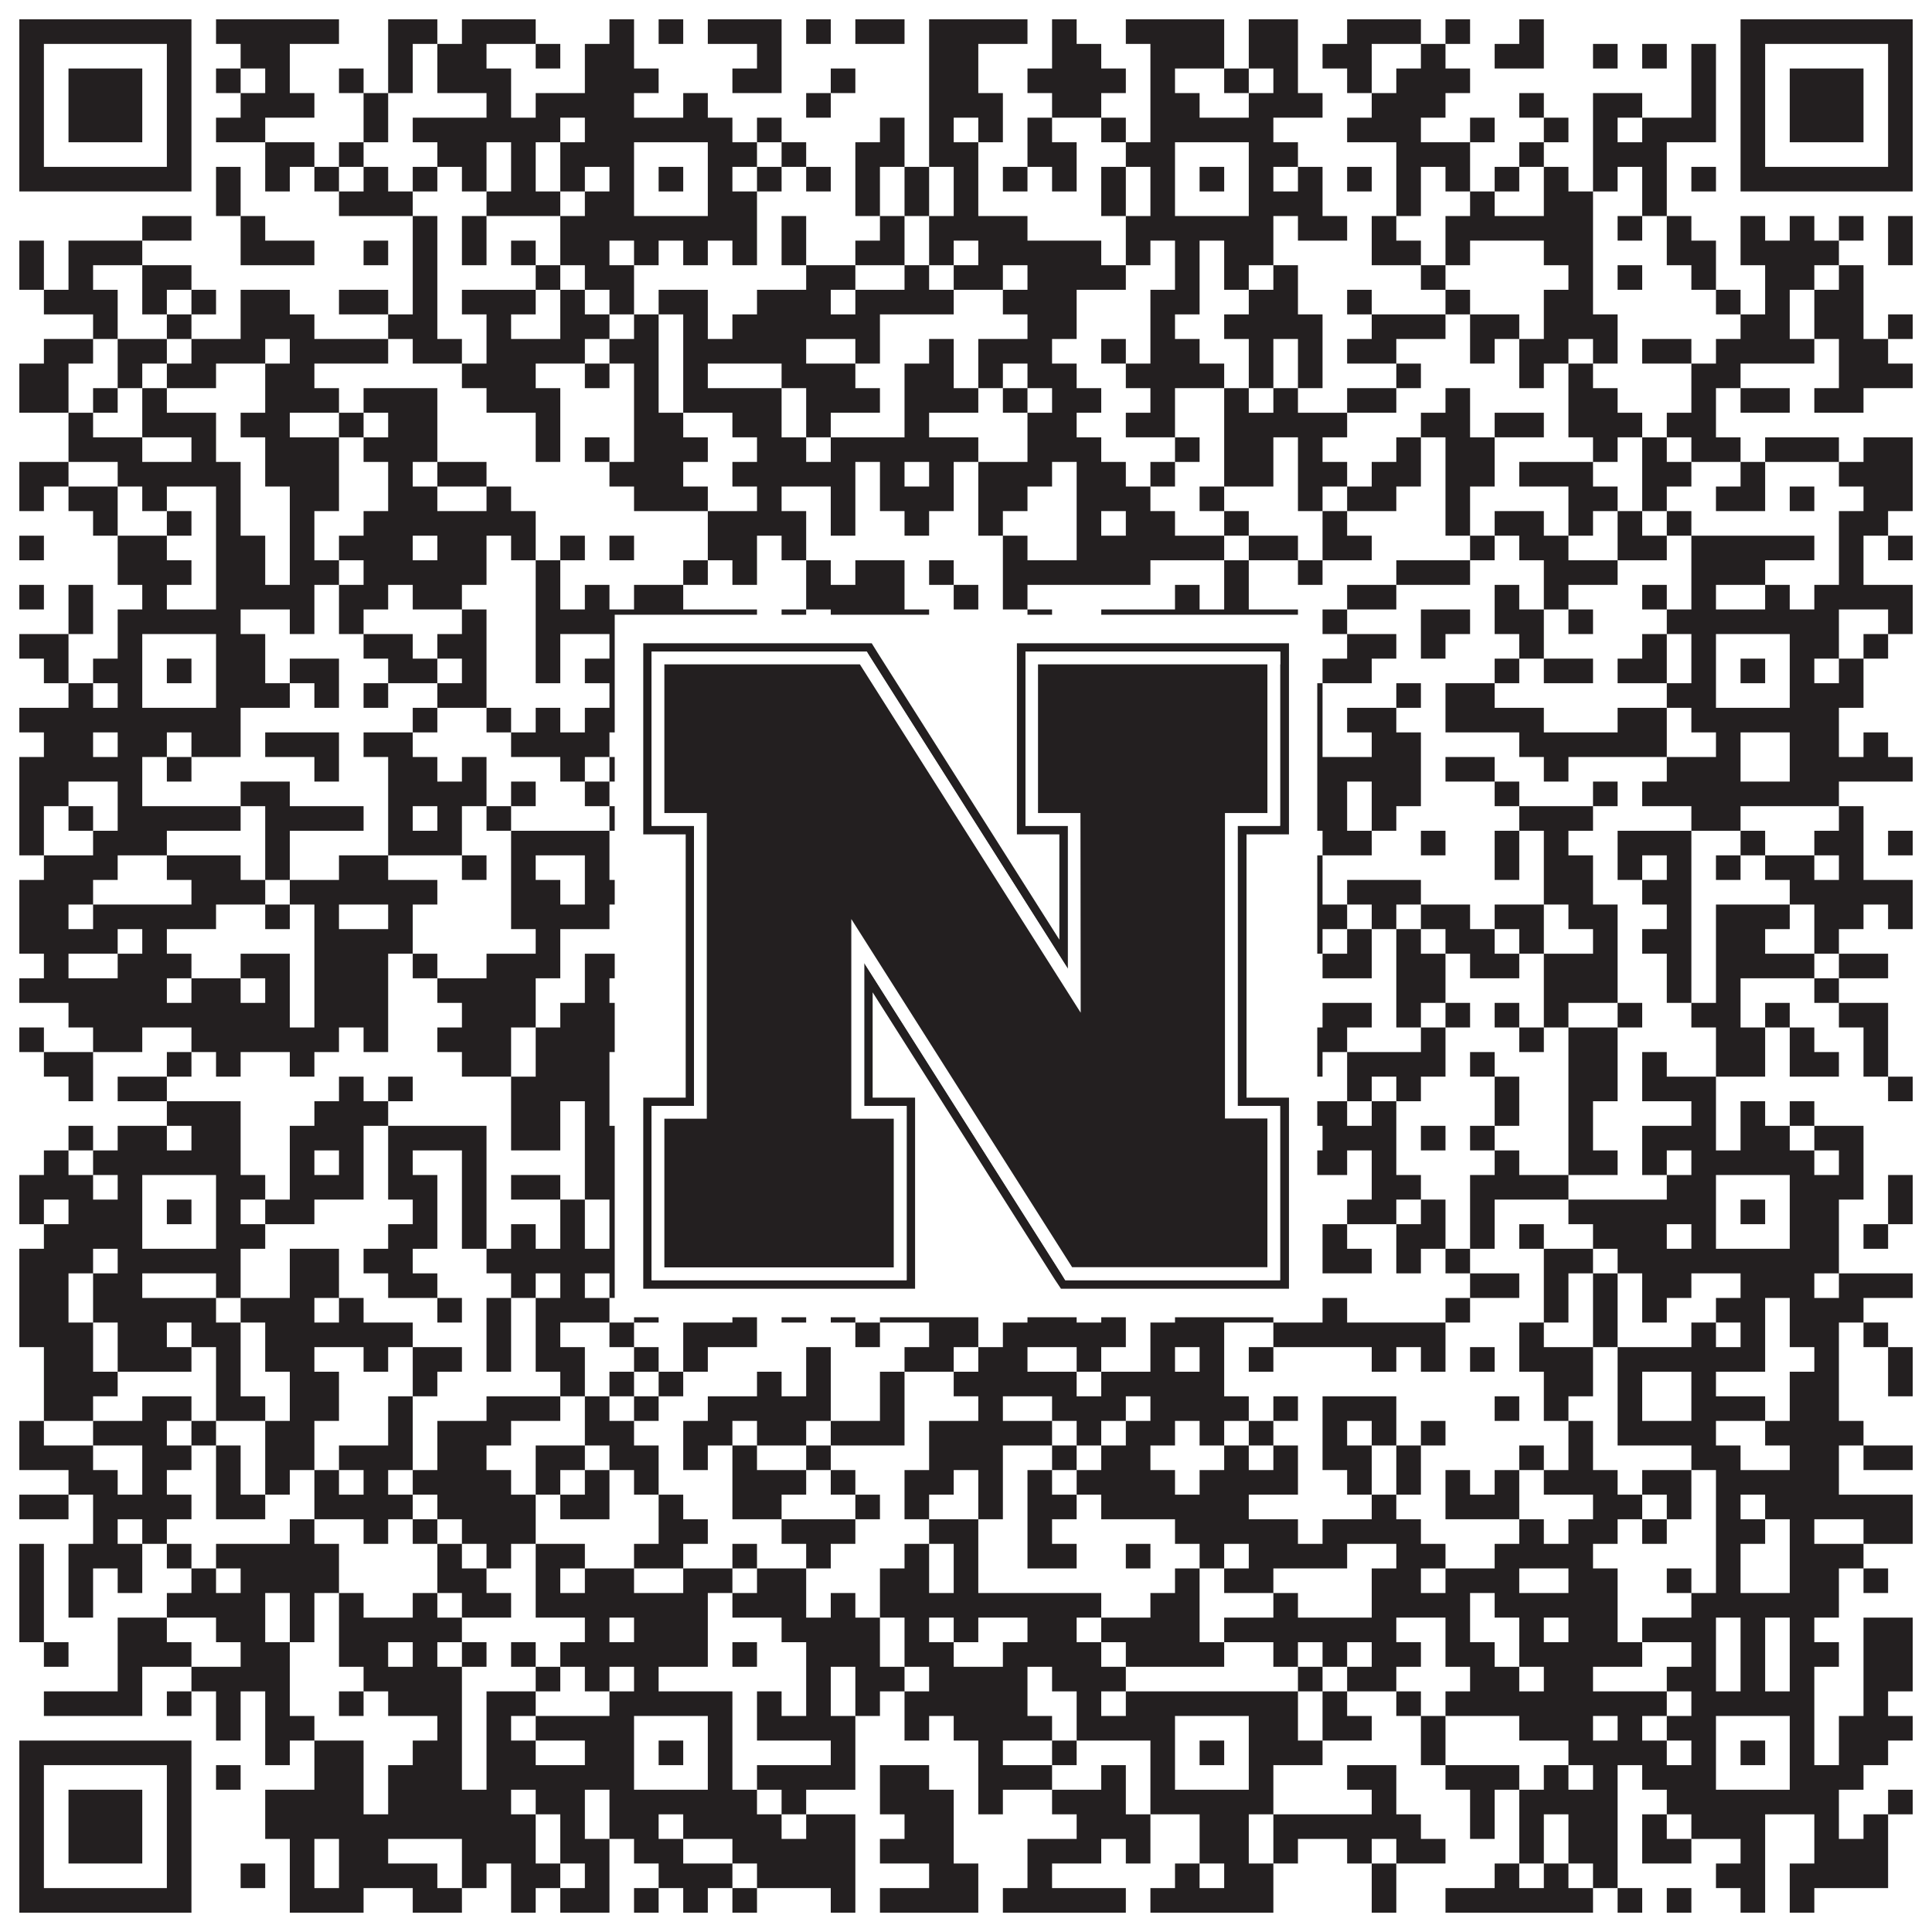 <?xml version="1.0"?>
<svg xmlns="http://www.w3.org/2000/svg" xmlns:xlink="http://www.w3.org/1999/xlink" version="1.1" width="1100px" height="1100px" viewBox="0 0 1100 1100"><rect x="0" y="0" width="1100" height="1100" fill="#ffffff" fill-opacity="1"/><path fill="#231f20" fill-opacity="1" d="M11,11L109,11L109,25L11,25ZM123,11L193,11L193,25L123,25ZM221,11L249,11L249,25L221,25ZM263,11L305,11L305,25L263,25ZM347,11L361,11L361,25L347,25ZM375,11L389,11L389,25L375,25ZM403,11L445,11L445,25L403,25ZM459,11L473,11L473,25L459,25ZM487,11L515,11L515,25L487,25ZM529,11L585,11L585,25L529,25ZM599,11L613,11L613,25L599,25ZM641,11L697,11L697,25L641,25ZM711,11L739,11L739,25L711,25ZM767,11L809,11L809,25L767,25ZM823,11L837,11L837,25L823,25ZM865,11L879,11L879,25L865,25ZM991,11L1089,11L1089,25L991,25ZM11,25L25,25L25,39L11,39ZM95,25L109,25L109,39L95,39ZM137,25L165,25L165,39L137,39ZM221,25L235,25L235,39L221,39ZM249,25L277,25L277,39L249,39ZM305,25L319,25L319,39L305,39ZM333,25L361,25L361,39L333,39ZM431,25L445,25L445,39L431,39ZM529,25L557,25L557,39L529,39ZM599,25L627,25L627,39L599,39ZM655,25L697,25L697,39L655,39ZM711,25L739,25L739,39L711,39ZM753,25L781,25L781,39L753,39ZM809,25L823,25L823,39L809,39ZM851,25L879,25L879,39L851,39ZM907,25L921,25L921,39L907,39ZM935,25L949,25L949,39L935,39ZM963,25L977,25L977,39L963,39ZM991,25L1005,25L1005,39L991,39ZM1075,25L1089,25L1089,39L1075,39ZM11,39L25,39L25,53L11,53ZM39,39L81,39L81,53L39,53ZM95,39L109,39L109,53L95,53ZM123,39L137,39L137,53L123,53ZM151,39L165,39L165,53L151,53ZM193,39L207,39L207,53L193,53ZM221,39L235,39L235,53L221,53ZM249,39L291,39L291,53L249,53ZM333,39L375,39L375,53L333,53ZM417,39L445,39L445,53L417,53ZM473,39L487,39L487,53L473,53ZM529,39L557,39L557,53L529,53ZM585,39L641,39L641,53L585,53ZM655,39L669,39L669,53L655,53ZM697,39L711,39L711,53L697,53ZM725,39L739,39L739,53L725,53ZM767,39L781,39L781,53L767,53ZM795,39L837,39L837,53L795,53ZM963,39L977,39L977,53L963,53ZM991,39L1005,39L1005,53L991,53ZM1019,39L1061,39L1061,53L1019,53ZM1075,39L1089,39L1089,53L1075,53ZM11,53L25,53L25,67L11,67ZM39,53L81,53L81,67L39,67ZM95,53L109,53L109,67L95,67ZM137,53L179,53L179,67L137,67ZM207,53L221,53L221,67L207,67ZM277,53L291,53L291,67L277,67ZM305,53L361,53L361,67L305,67ZM389,53L403,53L403,67L389,67ZM459,53L473,53L473,67L459,67ZM529,53L571,53L571,67L529,67ZM599,53L627,53L627,67L599,67ZM655,53L683,53L683,67L655,67ZM711,53L753,53L753,67L711,67ZM781,53L823,53L823,67L781,67ZM865,53L879,53L879,67L865,67ZM907,53L935,53L935,67L907,67ZM963,53L977,53L977,67L963,67ZM991,53L1005,53L1005,67L991,67ZM1019,53L1061,53L1061,67L1019,67ZM1075,53L1089,53L1089,67L1075,67ZM11,67L25,67L25,81L11,81ZM39,67L81,67L81,81L39,81ZM95,67L109,67L109,81L95,81ZM123,67L151,67L151,81L123,81ZM207,67L221,67L221,81L207,81ZM235,67L319,67L319,81L235,81ZM333,67L417,67L417,81L333,81ZM431,67L445,67L445,81L431,81ZM501,67L515,67L515,81L501,81ZM529,67L543,67L543,81L529,81ZM557,67L571,67L571,81L557,81ZM585,67L599,67L599,81L585,81ZM627,67L641,67L641,81L627,81ZM655,67L725,67L725,81L655,81ZM767,67L809,67L809,81L767,81ZM837,67L851,67L851,81L837,81ZM879,67L893,67L893,81L879,81ZM907,67L921,67L921,81L907,81ZM935,67L977,67L977,81L935,81ZM991,67L1005,67L1005,81L991,81ZM1019,67L1061,67L1061,81L1019,81ZM1075,67L1089,67L1089,81L1075,81ZM11,81L25,81L25,95L11,95ZM95,81L109,81L109,95L95,95ZM151,81L179,81L179,95L151,95ZM193,81L207,81L207,95L193,95ZM249,81L277,81L277,95L249,95ZM291,81L305,81L305,95L291,95ZM319,81L361,81L361,95L319,95ZM403,81L431,81L431,95L403,95ZM445,81L459,81L459,95L445,95ZM487,81L515,81L515,95L487,95ZM529,81L557,81L557,95L529,95ZM585,81L613,81L613,95L585,95ZM641,81L669,81L669,95L641,95ZM711,81L739,81L739,95L711,95ZM795,81L837,81L837,95L795,95ZM865,81L879,81L879,95L865,95ZM907,81L949,81L949,95L907,95ZM991,81L1005,81L1005,95L991,95ZM1075,81L1089,81L1089,95L1075,95ZM11,95L109,95L109,109L11,109ZM123,95L137,95L137,109L123,109ZM151,95L165,95L165,109L151,109ZM179,95L193,95L193,109L179,109ZM207,95L221,95L221,109L207,109ZM235,95L249,95L249,109L235,109ZM263,95L277,95L277,109L263,109ZM291,95L305,95L305,109L291,109ZM319,95L333,95L333,109L319,109ZM347,95L361,95L361,109L347,109ZM375,95L389,95L389,109L375,109ZM403,95L417,95L417,109L403,109ZM431,95L445,95L445,109L431,109ZM459,95L473,95L473,109L459,109ZM487,95L501,95L501,109L487,109ZM515,95L529,95L529,109L515,109ZM543,95L557,95L557,109L543,109ZM571,95L585,95L585,109L571,109ZM599,95L613,95L613,109L599,109ZM627,95L641,95L641,109L627,109ZM655,95L669,95L669,109L655,109ZM683,95L697,95L697,109L683,109ZM711,95L725,95L725,109L711,109ZM739,95L753,95L753,109L739,109ZM767,95L781,95L781,109L767,109ZM795,95L809,95L809,109L795,109ZM823,95L837,95L837,109L823,109ZM851,95L865,95L865,109L851,109ZM879,95L893,95L893,109L879,109ZM907,95L921,95L921,109L907,109ZM935,95L949,95L949,109L935,109ZM963,95L977,95L977,109L963,109ZM991,95L1089,95L1089,109L991,109ZM123,109L137,109L137,123L123,123ZM193,109L235,109L235,123L193,123ZM277,109L319,109L319,123L277,123ZM333,109L361,109L361,123L333,123ZM403,109L431,109L431,123L403,123ZM487,109L501,109L501,123L487,123ZM515,109L529,109L529,123L515,123ZM543,109L557,109L557,123L543,123ZM627,109L641,109L641,123L627,123ZM655,109L669,109L669,123L655,123ZM711,109L753,109L753,123L711,123ZM795,109L809,109L809,123L795,123ZM837,109L851,109L851,123L837,123ZM879,109L907,109L907,123L879,123ZM935,109L949,109L949,123L935,123ZM81,123L109,123L109,137L81,137ZM137,123L151,123L151,137L137,137ZM235,123L249,123L249,137L235,137ZM263,123L277,123L277,137L263,137ZM319,123L431,123L431,137L319,137ZM445,123L459,123L459,137L445,137ZM501,123L515,123L515,137L501,137ZM529,123L585,123L585,137L529,137ZM641,123L725,123L725,137L641,137ZM739,123L767,123L767,137L739,137ZM781,123L795,123L795,137L781,137ZM823,123L907,123L907,137L823,137ZM921,123L935,123L935,137L921,137ZM949,123L963,123L963,137L949,137ZM991,123L1005,123L1005,137L991,137ZM1019,123L1033,123L1033,137L1019,137ZM1047,123L1061,123L1061,137L1047,137ZM1075,123L1089,123L1089,137L1075,137ZM11,137L25,137L25,151L11,151ZM39,137L81,137L81,151L39,151ZM137,137L179,137L179,151L137,151ZM207,137L221,137L221,151L207,151ZM235,137L249,137L249,151L235,151ZM263,137L277,137L277,151L263,151ZM291,137L305,137L305,151L291,151ZM319,137L347,137L347,151L319,151ZM361,137L375,137L375,151L361,151ZM389,137L403,137L403,151L389,151ZM417,137L431,137L431,151L417,151ZM445,137L459,137L459,151L445,151ZM487,137L515,137L515,151L487,151ZM529,137L543,137L543,151L529,151ZM557,137L627,137L627,151L557,151ZM641,137L655,137L655,151L641,151ZM669,137L683,137L683,151L669,151ZM697,137L725,137L725,151L697,151ZM781,137L809,137L809,151L781,151ZM823,137L837,137L837,151L823,151ZM879,137L907,137L907,151L879,151ZM949,137L977,137L977,151L949,151ZM991,137L1047,137L1047,151L991,151ZM1075,137L1089,137L1089,151L1075,151ZM11,151L25,151L25,165L11,165ZM39,151L53,151L53,165L39,165ZM81,151L109,151L109,165L81,165ZM235,151L249,151L249,165L235,165ZM305,151L319,151L319,165L305,165ZM333,151L361,151L361,165L333,165ZM459,151L487,151L487,165L459,165ZM515,151L529,151L529,165L515,165ZM543,151L571,151L571,165L543,165ZM585,151L641,151L641,165L585,165ZM669,151L683,151L683,165L669,165ZM697,151L711,151L711,165L697,165ZM725,151L739,151L739,165L725,165ZM809,151L823,151L823,165L809,165ZM893,151L907,151L907,165L893,165ZM921,151L935,151L935,165L921,165ZM963,151L977,151L977,165L963,165ZM1005,151L1033,151L1033,165L1005,165ZM1047,151L1061,151L1061,165L1047,165ZM25,165L67,165L67,179L25,179ZM81,165L95,165L95,179L81,179ZM109,165L123,165L123,179L109,179ZM137,165L165,165L165,179L137,179ZM193,165L221,165L221,179L193,179ZM235,165L249,165L249,179L235,179ZM263,165L305,165L305,179L263,179ZM319,165L333,165L333,179L319,179ZM347,165L361,165L361,179L347,179ZM375,165L403,165L403,179L375,179ZM431,165L473,165L473,179L431,179ZM487,165L543,165L543,179L487,179ZM571,165L613,165L613,179L571,179ZM655,165L683,165L683,179L655,179ZM711,165L739,165L739,179L711,179ZM767,165L781,165L781,179L767,179ZM823,165L837,165L837,179L823,179ZM879,165L907,165L907,179L879,179ZM977,165L991,165L991,179L977,179ZM1005,165L1019,165L1019,179L1005,179ZM1033,165L1061,165L1061,179L1033,179ZM53,179L67,179L67,193L53,193ZM95,179L109,179L109,193L95,193ZM137,179L179,179L179,193L137,193ZM221,179L249,179L249,193L221,193ZM277,179L291,179L291,193L277,193ZM319,179L347,179L347,193L319,193ZM361,179L375,179L375,193L361,193ZM389,179L403,179L403,193L389,193ZM417,179L501,179L501,193L417,193ZM585,179L613,179L613,193L585,193ZM655,179L669,179L669,193L655,193ZM697,179L753,179L753,193L697,193ZM781,179L823,179L823,193L781,193ZM837,179L865,179L865,193L837,193ZM879,179L921,179L921,193L879,193ZM991,179L1019,179L1019,193L991,193ZM1033,179L1061,179L1061,193L1033,193ZM1075,179L1089,179L1089,193L1075,193ZM25,193L53,193L53,207L25,207ZM67,193L95,193L95,207L67,207ZM109,193L151,193L151,207L109,207ZM165,193L221,193L221,207L165,207ZM235,193L263,193L263,207L235,207ZM277,193L333,193L333,207L277,207ZM347,193L375,193L375,207L347,207ZM389,193L459,193L459,207L389,207ZM487,193L501,193L501,207L487,207ZM529,193L543,193L543,207L529,207ZM557,193L599,193L599,207L557,207ZM627,193L641,193L641,207L627,207ZM655,193L683,193L683,207L655,207ZM711,193L725,193L725,207L711,207ZM739,193L753,193L753,207L739,207ZM767,193L795,193L795,207L767,207ZM837,193L851,193L851,207L837,207ZM865,193L893,193L893,207L865,207ZM907,193L921,193L921,207L907,207ZM935,193L963,193L963,207L935,207ZM977,193L1033,193L1033,207L977,207ZM1047,193L1075,193L1075,207L1047,207ZM11,207L39,207L39,221L11,221ZM67,207L81,207L81,221L67,221ZM95,207L123,207L123,221L95,221ZM151,207L179,207L179,221L151,221ZM263,207L305,207L305,221L263,221ZM333,207L347,207L347,221L333,221ZM361,207L375,207L375,221L361,221ZM389,207L403,207L403,221L389,221ZM445,207L487,207L487,221L445,221ZM515,207L543,207L543,221L515,221ZM557,207L571,207L571,221L557,221ZM585,207L613,207L613,221L585,221ZM641,207L697,207L697,221L641,221ZM711,207L725,207L725,221L711,221ZM739,207L753,207L753,221L739,221ZM795,207L809,207L809,221L795,221ZM865,207L879,207L879,221L865,221ZM893,207L907,207L907,221L893,221ZM963,207L991,207L991,221L963,221ZM1047,207L1089,207L1089,221L1047,221ZM11,221L39,221L39,235L11,235ZM53,221L67,221L67,235L53,235ZM81,221L95,221L95,235L81,235ZM151,221L193,221L193,235L151,235ZM207,221L249,221L249,235L207,235ZM277,221L319,221L319,235L277,235ZM361,221L375,221L375,235L361,235ZM389,221L445,221L445,235L389,235ZM459,221L501,221L501,235L459,235ZM515,221L557,221L557,235L515,235ZM571,221L585,221L585,235L571,235ZM599,221L627,221L627,235L599,235ZM655,221L669,221L669,235L655,235ZM697,221L711,221L711,235L697,235ZM725,221L739,221L739,235L725,235ZM767,221L795,221L795,235L767,235ZM823,221L837,221L837,235L823,235ZM893,221L921,221L921,235L893,235ZM963,221L977,221L977,235L963,235ZM991,221L1019,221L1019,235L991,235ZM1033,221L1061,221L1061,235L1033,235ZM39,235L53,235L53,249L39,249ZM81,235L123,235L123,249L81,249ZM137,235L165,235L165,249L137,249ZM193,235L207,235L207,249L193,249ZM221,235L249,235L249,249L221,249ZM305,235L319,235L319,249L305,249ZM361,235L389,235L389,249L361,249ZM417,235L445,235L445,249L417,249ZM459,235L473,235L473,249L459,249ZM515,235L529,235L529,249L515,249ZM585,235L613,235L613,249L585,249ZM641,235L669,235L669,249L641,249ZM697,235L767,235L767,249L697,249ZM809,235L837,235L837,249L809,249ZM851,235L879,235L879,249L851,249ZM893,235L935,235L935,249L893,249ZM949,235L977,235L977,249L949,249ZM39,249L81,249L81,263L39,263ZM109,249L123,249L123,263L109,263ZM151,249L193,249L193,263L151,263ZM207,249L249,249L249,263L207,263ZM305,249L319,249L319,263L305,263ZM333,249L347,249L347,263L333,263ZM361,249L403,249L403,263L361,263ZM431,249L459,249L459,263L431,263ZM473,249L557,249L557,263L473,263ZM585,249L627,249L627,263L585,263ZM669,249L683,249L683,263L669,263ZM697,249L725,249L725,263L697,263ZM739,249L753,249L753,263L739,263ZM795,249L809,249L809,263L795,263ZM823,249L851,249L851,263L823,263ZM907,249L921,249L921,263L907,263ZM935,249L949,249L949,263L935,263ZM963,249L991,249L991,263L963,263ZM1005,249L1047,249L1047,263L1005,263ZM1061,249L1089,249L1089,263L1061,263ZM11,263L39,263L39,277L11,277ZM67,263L137,263L137,277L67,277ZM151,263L193,263L193,277L151,277ZM221,263L235,263L235,277L221,277ZM249,263L277,263L277,277L249,277ZM347,263L389,263L389,277L347,277ZM417,263L487,263L487,277L417,277ZM501,263L515,263L515,277L501,277ZM529,263L543,263L543,277L529,277ZM557,263L599,263L599,277L557,277ZM613,263L641,263L641,277L613,277ZM655,263L669,263L669,277L655,277ZM697,263L725,263L725,277L697,277ZM739,263L767,263L767,277L739,277ZM781,263L809,263L809,277L781,277ZM823,263L851,263L851,277L823,277ZM865,263L907,263L907,277L865,277ZM935,263L963,263L963,277L935,277ZM991,263L1005,263L1005,277L991,277ZM1047,263L1089,263L1089,277L1047,277ZM11,277L25,277L25,291L11,291ZM39,277L67,277L67,291L39,291ZM81,277L95,277L95,291L81,291ZM123,277L137,277L137,291L123,291ZM165,277L193,277L193,291L165,291ZM221,277L249,277L249,291L221,291ZM277,277L291,277L291,291L277,291ZM361,277L403,277L403,291L361,291ZM431,277L445,277L445,291L431,291ZM473,277L487,277L487,291L473,291ZM501,277L543,277L543,291L501,291ZM557,277L585,277L585,291L557,291ZM613,277L655,277L655,291L613,291ZM683,277L697,277L697,291L683,291ZM739,277L753,277L753,291L739,291ZM767,277L795,277L795,291L767,291ZM823,277L837,277L837,291L823,291ZM893,277L921,277L921,291L893,291ZM935,277L949,277L949,291L935,291ZM977,277L1005,277L1005,291L977,291ZM1019,277L1033,277L1033,291L1019,291ZM1061,277L1089,277L1089,291L1061,291ZM53,291L67,291L67,305L53,305ZM95,291L109,291L109,305L95,305ZM123,291L137,291L137,305L123,305ZM165,291L179,291L179,305L165,305ZM207,291L305,291L305,305L207,305ZM403,291L459,291L459,305L403,305ZM473,291L487,291L487,305L473,305ZM515,291L529,291L529,305L515,305ZM557,291L571,291L571,305L557,305ZM613,291L627,291L627,305L613,305ZM641,291L669,291L669,305L641,305ZM697,291L711,291L711,305L697,305ZM753,291L767,291L767,305L753,305ZM823,291L837,291L837,305L823,305ZM851,291L879,291L879,305L851,305ZM893,291L907,291L907,305L893,305ZM921,291L935,291L935,305L921,305ZM949,291L963,291L963,305L949,305ZM1047,291L1075,291L1075,305L1047,305ZM11,305L25,305L25,319L11,319ZM67,305L95,305L95,319L67,319ZM123,305L151,305L151,319L123,319ZM165,305L179,305L179,319L165,319ZM193,305L235,305L235,319L193,319ZM249,305L277,305L277,319L249,319ZM291,305L305,305L305,319L291,319ZM319,305L333,305L333,319L319,319ZM347,305L361,305L361,319L347,319ZM403,305L431,305L431,319L403,319ZM445,305L459,305L459,319L445,319ZM571,305L585,305L585,319L571,319ZM613,305L697,305L697,319L613,319ZM711,305L739,305L739,319L711,319ZM753,305L781,305L781,319L753,319ZM837,305L851,305L851,319L837,319ZM865,305L893,305L893,319L865,319ZM921,305L949,305L949,319L921,319ZM963,305L1033,305L1033,319L963,319ZM1047,305L1061,305L1061,319L1047,319ZM1075,305L1089,305L1089,319L1075,319ZM67,319L109,319L109,333L67,333ZM123,319L151,319L151,333L123,333ZM165,319L193,319L193,333L165,333ZM207,319L277,319L277,333L207,333ZM305,319L319,319L319,333L305,333ZM389,319L403,319L403,333L389,333ZM417,319L431,319L431,333L417,333ZM459,319L473,319L473,333L459,333ZM487,319L515,319L515,333L487,333ZM529,319L543,319L543,333L529,333ZM571,319L655,319L655,333L571,333ZM697,319L711,319L711,333L697,333ZM739,319L753,319L753,333L739,333ZM795,319L837,319L837,333L795,333ZM879,319L921,319L921,333L879,333ZM963,319L1005,319L1005,333L963,333ZM1047,319L1061,319L1061,333L1047,333ZM11,333L25,333L25,347L11,347ZM39,333L53,333L53,347L39,347ZM81,333L95,333L95,347L81,347ZM123,333L179,333L179,347L123,347ZM193,333L221,333L221,347L193,347ZM235,333L263,333L263,347L235,347ZM305,333L319,333L319,347L305,347ZM333,333L347,333L347,347L333,347ZM361,333L389,333L389,347L361,347ZM459,333L515,333L515,347L459,347ZM543,333L557,333L557,347L543,347ZM571,333L585,333L585,347L571,347ZM669,333L683,333L683,347L669,347ZM697,333L711,333L711,347L697,347ZM767,333L795,333L795,347L767,347ZM851,333L865,333L865,347L851,347ZM879,333L893,333L893,347L879,347ZM935,333L949,333L949,347L935,347ZM963,333L977,333L977,347L963,347ZM1005,333L1019,333L1019,347L1005,347ZM1033,333L1089,333L1089,347L1033,347ZM39,347L53,347L53,361L39,361ZM67,347L137,347L137,361L67,361ZM165,347L179,347L179,361L165,361ZM193,347L207,347L207,361L193,361ZM263,347L277,347L277,361L263,361ZM305,347L431,347L431,361L305,361ZM445,347L459,347L459,361L445,361ZM473,347L529,347L529,361L473,361ZM585,347L599,347L599,361L585,361ZM627,347L739,347L739,361L627,361ZM753,347L767,347L767,361L753,361ZM809,347L837,347L837,361L809,361ZM851,347L879,347L879,361L851,361ZM893,347L907,347L907,361L893,361ZM949,347L1047,347L1047,361L949,361ZM1075,347L1089,347L1089,361L1075,361ZM11,361L39,361L39,375L11,375ZM67,361L81,361L81,375L67,375ZM123,361L151,361L151,375L123,375ZM207,361L235,361L235,375L207,375ZM249,361L277,361L277,375L249,375ZM305,361L319,361L319,375L305,375ZM347,361L361,361L361,375L347,375ZM403,361L431,361L431,375L403,375ZM445,361L529,361L529,375L445,375ZM571,361L585,361L585,375L571,375ZM599,361L613,361L613,375L599,375ZM641,361L669,361L669,375L641,375ZM711,361L725,361L725,375L711,375ZM767,361L795,361L795,375L767,375ZM809,361L823,361L823,375L809,375ZM865,361L879,361L879,375L865,375ZM935,361L949,361L949,375L935,375ZM963,361L977,361L977,375L963,375ZM1019,361L1047,361L1047,375L1019,375ZM1061,361L1075,361L1075,375L1061,375ZM25,375L39,375L39,389L25,389ZM53,375L81,375L81,389L53,389ZM95,375L109,375L109,389L95,389ZM123,375L151,375L151,389L123,389ZM165,375L193,375L193,389L165,389ZM221,375L249,375L249,389L221,389ZM263,375L277,375L277,389L263,389ZM305,375L319,375L319,389L305,389ZM333,375L361,375L361,389L333,389ZM375,375L389,375L389,389L375,389ZM403,375L417,375L417,389L403,389ZM445,375L459,375L459,389L445,389ZM473,375L487,375L487,389L473,389ZM501,375L515,375L515,389L501,389ZM529,375L613,375L613,389L529,389ZM641,375L669,375L669,389L641,389ZM683,375L697,375L697,389L683,389ZM711,375L739,375L739,389L711,389ZM753,375L781,375L781,389L753,389ZM851,375L865,375L865,389L851,389ZM879,375L907,375L907,389L879,389ZM921,375L949,375L949,389L921,389ZM963,375L977,375L977,389L963,389ZM991,375L1005,375L1005,389L991,389ZM1019,375L1033,375L1033,389L1019,389ZM1047,375L1061,375L1061,389L1047,389ZM39,389L53,389L53,403L39,403ZM67,389L81,389L81,403L67,403ZM123,389L165,389L165,403L123,403ZM179,389L193,389L193,403L179,403ZM207,389L221,389L221,403L207,403ZM249,389L277,389L277,403L249,403ZM347,389L361,389L361,403L347,403ZM403,389L417,389L417,403L403,403ZM431,389L459,389L459,403L431,403ZM487,389L529,389L529,403L487,403ZM543,389L571,389L571,403L543,403ZM585,389L627,389L627,403L585,403ZM641,389L669,389L669,403L641,403ZM711,389L753,389L753,403L711,403ZM795,389L809,389L809,403L795,403ZM823,389L851,389L851,403L823,403ZM949,389L977,389L977,403L949,403ZM1019,389L1061,389L1061,403L1019,403ZM11,403L137,403L137,417L11,417ZM235,403L249,403L249,417L235,417ZM277,403L291,403L291,417L277,417ZM305,403L319,403L319,417L305,417ZM333,403L431,403L431,417L333,417ZM473,403L501,403L501,417L473,417ZM515,403L557,403L557,417L515,417ZM571,403L599,403L599,417L571,417ZM613,403L641,403L641,417L613,417ZM655,403L753,403L753,417L655,417ZM767,403L795,403L795,417L767,417ZM823,403L879,403L879,417L823,417ZM921,403L949,403L949,417L921,417ZM963,403L1047,403L1047,417L963,417ZM25,417L53,417L53,431L25,431ZM67,417L95,417L95,431L67,431ZM109,417L137,417L137,431L109,431ZM151,417L193,417L193,431L151,431ZM207,417L235,417L235,431L207,431ZM291,417L347,417L347,431L291,431ZM389,417L403,417L403,431L389,431ZM417,417L431,417L431,431L417,431ZM445,417L487,417L487,431L445,431ZM515,417L529,417L529,431L515,431ZM557,417L571,417L571,431L557,431ZM585,417L613,417L613,431L585,431ZM655,417L669,417L669,431L655,431ZM697,417L725,417L725,431L697,431ZM739,417L753,417L753,431L739,431ZM781,417L809,417L809,431L781,431ZM865,417L949,417L949,431L865,431ZM977,417L991,417L991,431L977,431ZM1019,417L1047,417L1047,431L1019,431ZM1061,417L1075,417L1075,431L1061,431ZM11,431L81,431L81,445L11,445ZM95,431L109,431L109,445L95,445ZM179,431L193,431L193,445L179,445ZM221,431L249,431L249,445L221,445ZM263,431L277,431L277,445L263,445ZM319,431L333,431L333,445L319,445ZM347,431L403,431L403,445L347,445ZM417,431L431,431L431,445L417,445ZM445,431L459,431L459,445L445,445ZM487,431L501,431L501,445L487,445ZM515,431L529,431L529,445L515,445ZM585,431L613,431L613,445L585,445ZM697,431L809,431L809,445L697,445ZM823,431L851,431L851,445L823,445ZM879,431L893,431L893,445L879,445ZM949,431L991,431L991,445L949,445ZM1019,431L1089,431L1089,445L1019,445ZM11,445L39,445L39,459L11,459ZM67,445L81,445L81,459L67,459ZM137,445L165,445L165,459L137,459ZM221,445L277,445L277,459L221,459ZM291,445L305,445L305,459L291,459ZM333,445L347,445L347,459L333,459ZM389,445L403,445L403,459L389,459ZM431,445L473,445L473,459L431,459ZM487,445L515,445L515,459L487,459ZM529,445L557,445L557,459L529,459ZM571,445L585,445L585,459L571,459ZM599,445L641,445L641,459L599,459ZM655,445L683,445L683,459L655,459ZM711,445L725,445L725,459L711,459ZM739,445L767,445L767,459L739,459ZM781,445L809,445L809,459L781,459ZM851,445L865,445L865,459L851,459ZM907,445L921,445L921,459L907,459ZM935,445L1047,445L1047,459L935,459ZM11,459L25,459L25,473L11,473ZM39,459L53,459L53,473L39,473ZM67,459L137,459L137,473L67,473ZM151,459L207,459L207,473L151,473ZM221,459L235,459L235,473L221,473ZM249,459L263,459L263,473L249,473ZM277,459L291,459L291,473L277,473ZM347,459L361,459L361,473L347,473ZM375,459L403,459L403,473L375,473ZM459,459L501,459L501,473L459,473ZM543,459L571,459L571,473L543,473ZM585,459L613,459L613,473L585,473ZM669,459L711,459L711,473L669,473ZM725,459L767,459L767,473L725,473ZM781,459L795,459L795,473L781,473ZM865,459L907,459L907,473L865,473ZM963,459L991,459L991,473L963,473ZM1047,459L1061,459L1061,473L1047,473ZM11,473L25,473L25,487L11,487ZM53,473L95,473L95,487L53,487ZM151,473L165,473L165,487L151,487ZM221,473L263,473L263,487L221,487ZM291,473L347,473L347,487L291,487ZM375,473L389,473L389,487L375,487ZM417,473L459,473L459,487L417,487ZM473,473L501,473L501,487L473,487ZM515,473L543,473L543,487L515,487ZM641,473L669,473L669,487L641,487ZM683,473L711,473L711,487L683,487ZM725,473L739,473L739,487L725,487ZM753,473L781,473L781,487L753,487ZM809,473L823,473L823,487L809,487ZM851,473L865,473L865,487L851,487ZM879,473L893,473L893,487L879,487ZM921,473L963,473L963,487L921,487ZM991,473L1005,473L1005,487L991,487ZM1033,473L1061,473L1061,487L1033,487ZM1075,473L1089,473L1089,487L1075,487ZM25,487L67,487L67,501L25,501ZM95,487L137,487L137,501L95,501ZM151,487L165,487L165,501L151,501ZM193,487L221,487L221,501L193,501ZM263,487L277,487L277,501L263,501ZM291,487L305,487L305,501L291,501ZM333,487L347,487L347,501L333,501ZM361,487L375,487L375,501L361,501ZM417,487L445,487L445,501L417,501ZM459,487L473,487L473,501L459,501ZM515,487L529,487L529,501L515,501ZM543,487L557,487L557,501L543,501ZM585,487L599,487L599,501L585,501ZM627,487L683,487L683,501L627,501ZM697,487L753,487L753,501L697,501ZM851,487L865,487L865,501L851,501ZM879,487L907,487L907,501L879,501ZM921,487L935,487L935,501L921,501ZM949,487L963,487L963,501L949,501ZM977,487L991,487L991,501L977,501ZM1005,487L1033,487L1033,501L1005,501ZM1047,487L1061,487L1061,501L1047,501ZM11,501L53,501L53,515L11,515ZM109,501L151,501L151,515L109,515ZM165,501L249,501L249,515L165,515ZM291,501L319,501L319,515L291,515ZM333,501L375,501L375,515L333,515ZM389,501L403,501L403,515L389,515ZM445,501L501,501L501,515L445,515ZM529,501L571,501L571,515L529,515ZM585,501L599,501L599,515L585,515ZM627,501L641,501L641,515L627,515ZM655,501L669,501L669,515L655,515ZM711,501L725,501L725,515L711,515ZM739,501L753,501L753,515L739,515ZM767,501L809,501L809,515L767,515ZM879,501L907,501L907,515L879,515ZM935,501L963,501L963,515L935,515ZM1019,501L1089,501L1089,515L1019,515ZM11,515L39,515L39,529L11,529ZM53,515L123,515L123,529L53,529ZM151,515L165,515L165,529L151,529ZM179,515L193,515L193,529L179,529ZM221,515L235,515L235,529L221,529ZM291,515L347,515L347,529L291,529ZM361,515L389,515L389,529L361,529ZM459,515L501,515L501,529L459,529ZM543,515L557,515L557,529L543,529ZM585,515L613,515L613,529L585,529ZM655,515L683,515L683,529L655,529ZM697,515L711,515L711,529L697,529ZM739,515L767,515L767,529L739,529ZM781,515L795,515L795,529L781,529ZM809,515L837,515L837,529L809,529ZM851,515L879,515L879,529L851,529ZM893,515L921,515L921,529L893,529ZM949,515L963,515L963,529L949,529ZM977,515L1019,515L1019,529L977,529ZM1033,515L1061,515L1061,529L1033,529ZM1075,515L1089,515L1089,529L1075,529ZM11,529L67,529L67,543L11,543ZM81,529L95,529L95,543L81,543ZM179,529L235,529L235,543L179,543ZM305,529L319,529L319,543L305,543ZM389,529L403,529L403,543L389,543ZM431,529L445,529L445,543L431,543ZM459,529L473,529L473,543L459,543ZM487,529L501,529L501,543L487,543ZM515,529L529,529L529,543L515,543ZM543,529L585,529L585,543L543,543ZM599,529L627,529L627,543L599,543ZM711,529L753,529L753,543L711,543ZM767,529L781,529L781,543L767,543ZM795,529L809,529L809,543L795,543ZM823,529L851,529L851,543L823,543ZM865,529L879,529L879,543L865,543ZM907,529L921,529L921,543L907,543ZM935,529L963,529L963,543L935,543ZM977,529L1005,529L1005,543L977,543ZM1033,529L1047,529L1047,543L1033,543ZM25,543L39,543L39,557L25,557ZM67,543L109,543L109,557L67,557ZM137,543L165,543L165,557L137,557ZM179,543L221,543L221,557L179,557ZM235,543L249,543L249,557L235,557ZM277,543L319,543L319,557L277,557ZM333,543L375,543L375,557L333,557ZM389,543L417,543L417,557L389,557ZM431,543L445,543L445,557L431,557ZM473,543L487,543L487,557L473,557ZM501,543L515,543L515,557L501,557ZM529,543L543,543L543,557L529,557ZM557,543L585,543L585,557L557,557ZM599,543L627,543L627,557L599,557ZM655,543L669,543L669,557L655,557ZM697,543L739,543L739,557L697,557ZM753,543L781,543L781,557L753,557ZM795,543L823,543L823,557L795,557ZM837,543L865,543L865,557L837,557ZM879,543L921,543L921,557L879,557ZM949,543L963,543L963,557L949,557ZM977,543L1033,543L1033,557L977,557ZM1047,543L1075,543L1075,557L1047,557ZM11,557L95,557L95,571L11,571ZM109,557L137,557L137,571L109,571ZM151,557L165,557L165,571L151,571ZM179,557L221,557L221,571L179,571ZM249,557L305,557L305,571L249,571ZM333,557L347,557L347,571L333,571ZM389,557L445,557L445,571L389,571ZM473,557L501,557L501,571L473,571ZM515,557L557,557L557,571L515,571ZM585,557L683,557L683,571L585,571ZM725,557L739,557L739,571L725,571ZM795,557L823,557L823,571L795,571ZM879,557L921,557L921,571L879,571ZM949,557L963,557L963,571L949,571ZM977,557L991,557L991,571L977,571ZM1033,557L1047,557L1047,571L1033,571ZM39,571L165,571L165,585L39,585ZM179,571L221,571L221,585L179,585ZM263,571L305,571L305,585L263,585ZM319,571L375,571L375,585L319,585ZM389,571L403,571L403,585L389,585ZM473,571L487,571L487,585L473,585ZM501,571L515,571L515,585L501,585ZM529,571L571,571L571,585L529,585ZM585,571L599,571L599,585L585,585ZM613,571L683,571L683,585L613,585ZM697,571L711,571L711,585L697,585ZM753,571L781,571L781,585L753,585ZM795,571L809,571L809,585L795,585ZM823,571L837,571L837,585L823,585ZM851,571L865,571L865,585L851,585ZM879,571L893,571L893,585L879,585ZM921,571L935,571L935,585L921,585ZM963,571L991,571L991,585L963,585ZM1005,571L1019,571L1019,585L1005,585ZM1047,571L1075,571L1075,585L1047,585ZM11,585L25,585L25,599L11,599ZM53,585L81,585L81,599L53,599ZM109,585L193,585L193,599L109,599ZM207,585L221,585L221,599L207,599ZM249,585L291,585L291,599L249,599ZM305,585L375,585L375,599L305,599ZM389,585L403,585L403,599L389,599ZM431,585L473,585L473,599L431,599ZM487,585L557,585L557,599L487,599ZM613,585L627,585L627,599L613,599ZM655,585L669,585L669,599L655,599ZM697,585L711,585L711,599L697,599ZM725,585L767,585L767,599L725,599ZM809,585L823,585L823,599L809,599ZM865,585L879,585L879,599L865,599ZM893,585L921,585L921,599L893,599ZM977,585L1005,585L1005,599L977,599ZM1019,585L1033,585L1033,599L1019,599ZM1061,585L1075,585L1075,599L1061,599ZM25,599L53,599L53,613L25,613ZM95,599L109,599L109,613L95,613ZM123,599L137,599L137,613L123,613ZM165,599L179,599L179,613L165,613ZM263,599L291,599L291,613L263,613ZM305,599L347,599L347,613L305,613ZM361,599L417,599L417,613L361,613ZM445,599L515,599L515,613L445,613ZM543,599L557,599L557,613L543,613ZM585,599L613,599L613,613L585,613ZM655,599L683,599L683,613L655,613ZM711,599L753,599L753,613L711,613ZM767,599L823,599L823,613L767,613ZM837,599L851,599L851,613L837,613ZM893,599L921,599L921,613L893,613ZM935,599L949,599L949,613L935,613ZM977,599L1005,599L1005,613L977,613ZM1019,599L1047,599L1047,613L1019,613ZM1061,599L1075,599L1075,613L1061,613ZM39,613L53,613L53,627L39,627ZM67,613L95,613L95,627L67,627ZM193,613L207,613L207,627L193,627ZM221,613L235,613L235,627L221,627ZM291,613L347,613L347,627L291,627ZM361,613L375,613L375,627L361,627ZM431,613L445,613L445,627L431,627ZM459,613L487,613L487,627L459,627ZM515,613L529,613L529,627L515,627ZM571,613L613,613L613,627L571,627ZM641,613L655,613L655,627L641,627ZM683,613L697,613L697,627L683,627ZM711,613L725,613L725,627L711,627ZM767,613L781,613L781,627L767,627ZM795,613L809,613L809,627L795,627ZM851,613L865,613L865,627L851,627ZM893,613L921,613L921,627L893,627ZM935,613L977,613L977,627L935,627ZM1075,613L1089,613L1089,627L1075,627ZM95,627L137,627L137,641L95,641ZM179,627L221,627L221,641L179,641ZM291,627L319,627L319,641L291,641ZM333,627L347,627L347,641L333,641ZM361,627L389,627L389,641L361,641ZM403,627L417,627L417,641L403,641ZM445,627L459,627L459,641L445,641ZM487,627L501,627L501,641L487,641ZM543,627L571,627L571,641L543,641ZM613,627L627,627L627,641L613,641ZM641,627L655,627L655,641L641,641ZM697,627L767,627L767,641L697,641ZM781,627L795,627L795,641L781,641ZM851,627L865,627L865,641L851,641ZM893,627L907,627L907,641L893,641ZM963,627L977,627L977,641L963,641ZM991,627L1005,627L1005,641L991,641ZM1019,627L1033,627L1033,641L1019,641ZM39,641L53,641L53,655L39,655ZM67,641L95,641L95,655L67,655ZM109,641L137,641L137,655L109,655ZM165,641L207,641L207,655L165,655ZM221,641L277,641L277,655L221,655ZM291,641L319,641L319,655L291,655ZM333,641L361,641L361,655L333,655ZM389,641L403,641L403,655L389,655ZM431,641L445,641L445,655L431,655ZM501,641L515,641L515,655L501,655ZM529,641L543,641L543,655L529,655ZM557,641L585,641L585,655L557,655ZM613,641L641,641L641,655L613,655ZM683,641L697,641L697,655L683,655ZM725,641L739,641L739,655L725,655ZM753,641L795,641L795,655L753,655ZM809,641L823,641L823,655L809,655ZM837,641L851,641L851,655L837,655ZM893,641L907,641L907,655L893,655ZM935,641L977,641L977,655L935,655ZM991,641L1019,641L1019,655L991,655ZM1033,641L1061,641L1061,655L1033,655ZM25,655L39,655L39,669L25,669ZM53,655L137,655L137,669L53,669ZM165,655L179,655L179,669L165,669ZM193,655L207,655L207,669L193,669ZM221,655L235,655L235,669L221,669ZM263,655L277,655L277,669L263,669ZM333,655L417,655L417,669L333,669ZM431,655L459,655L459,669L431,669ZM487,655L501,655L501,669L487,669ZM515,655L543,655L543,669L515,669ZM557,655L571,655L571,669L557,669ZM585,655L613,655L613,669L585,669ZM627,655L767,655L767,669L627,669ZM781,655L795,655L795,669L781,669ZM851,655L865,655L865,669L851,669ZM893,655L921,655L921,669L893,669ZM935,655L949,655L949,669L935,669ZM963,655L1033,655L1033,669L963,669ZM1047,655L1061,655L1061,669L1047,669ZM11,669L53,669L53,683L11,683ZM67,669L81,669L81,683L67,683ZM123,669L151,669L151,683L123,683ZM165,669L207,669L207,683L165,683ZM221,669L249,669L249,683L221,683ZM263,669L277,669L277,683L263,683ZM291,669L319,669L319,683L291,683ZM333,669L361,669L361,683L333,683ZM403,669L445,669L445,683L403,683ZM459,669L487,669L487,683L459,683ZM501,669L515,669L515,683L501,683ZM543,669L571,669L571,683L543,683ZM599,669L669,669L669,683L599,683ZM711,669L725,669L725,683L711,683ZM781,669L809,669L809,683L781,683ZM837,669L893,669L893,683L837,683ZM949,669L977,669L977,683L949,683ZM1019,669L1061,669L1061,683L1019,683ZM1075,669L1089,669L1089,683L1075,683ZM11,683L25,683L25,697L11,697ZM39,683L81,683L81,697L39,697ZM95,683L109,683L109,697L95,697ZM123,683L137,683L137,697L123,697ZM151,683L179,683L179,697L151,697ZM235,683L249,683L249,697L235,697ZM263,683L277,683L277,697L263,697ZM319,683L333,683L333,697L319,697ZM347,683L361,683L361,697L347,697ZM375,683L389,683L389,697L375,697ZM403,683L417,683L417,697L403,697ZM431,683L459,683L459,697L431,697ZM501,683L529,683L529,697L501,697ZM585,683L641,683L641,697L585,697ZM655,683L669,683L669,697L655,697ZM683,683L697,683L697,697L683,697ZM711,683L739,683L739,697L711,697ZM767,683L795,683L795,697L767,697ZM809,683L823,683L823,697L809,697ZM837,683L851,683L851,697L837,697ZM893,683L977,683L977,697L893,697ZM991,683L1005,683L1005,697L991,697ZM1019,683L1047,683L1047,697L1019,697ZM1075,683L1089,683L1089,697L1075,697ZM25,697L81,697L81,711L25,711ZM123,697L151,697L151,711L123,711ZM221,697L249,697L249,711L221,711ZM263,697L277,697L277,711L263,711ZM291,697L305,697L305,711L291,711ZM319,697L333,697L333,711L319,711ZM347,697L361,697L361,711L347,711ZM403,697L487,697L487,711L403,711ZM543,697L599,697L599,711L543,711ZM655,697L669,697L669,711L655,711ZM711,697L725,697L725,711L711,711ZM753,697L767,697L767,711L753,711ZM795,697L823,697L823,711L795,711ZM837,697L851,697L851,711L837,711ZM865,697L879,697L879,711L865,711ZM907,697L949,697L949,711L907,711ZM963,697L977,697L977,711L963,711ZM1019,697L1047,697L1047,711L1019,711ZM1061,697L1075,697L1075,711L1061,711ZM11,711L53,711L53,725L11,725ZM67,711L137,711L137,725L67,725ZM165,711L193,711L193,725L165,725ZM207,711L235,711L235,725L207,725ZM277,711L431,711L431,725L277,725ZM445,711L473,711L473,725L445,725ZM501,711L515,711L515,725L501,725ZM529,711L543,711L543,725L529,725ZM627,711L641,711L641,725L627,725ZM655,711L739,711L739,725L655,725ZM753,711L781,711L781,725L753,725ZM795,711L809,711L809,725L795,725ZM823,711L837,711L837,725L823,725ZM879,711L907,711L907,725L879,725ZM921,711L1047,711L1047,725L921,725ZM11,725L39,725L39,739L11,739ZM53,725L81,725L81,739L53,739ZM123,725L137,725L137,739L123,739ZM165,725L193,725L193,739L165,739ZM221,725L249,725L249,739L221,739ZM291,725L305,725L305,739L291,739ZM319,725L333,725L333,739L319,739ZM347,725L375,725L375,739L347,739ZM403,725L431,725L431,739L403,739ZM445,725L459,725L459,739L445,739ZM473,725L487,725L487,739L473,739ZM515,725L529,725L529,739L515,739ZM571,725L613,725L613,739L571,739ZM669,725L697,725L697,739L669,739ZM711,725L725,725L725,739L711,739ZM837,725L865,725L865,739L837,739ZM879,725L893,725L893,739L879,739ZM907,725L921,725L921,739L907,739ZM935,725L963,725L963,739L935,739ZM991,725L1033,725L1033,739L991,739ZM1047,725L1089,725L1089,739L1047,739ZM11,739L39,739L39,753L11,753ZM53,739L123,739L123,753L53,753ZM137,739L179,739L179,753L137,753ZM193,739L207,739L207,753L193,753ZM249,739L263,739L263,753L249,753ZM277,739L291,739L291,753L277,753ZM305,739L347,739L347,753L305,753ZM361,739L375,739L375,753L361,753ZM417,739L431,739L431,753L417,753ZM445,739L459,739L459,753L445,753ZM473,739L487,739L487,753L473,753ZM501,739L557,739L557,753L501,753ZM585,739L613,739L613,753L585,753ZM627,739L641,739L641,753L627,753ZM669,739L725,739L725,753L669,753ZM753,739L767,739L767,753L753,753ZM823,739L837,739L837,753L823,753ZM879,739L893,739L893,753L879,753ZM907,739L921,739L921,753L907,753ZM935,739L949,739L949,753L935,753ZM977,739L1005,739L1005,753L977,753ZM1019,739L1061,739L1061,753L1019,753ZM11,753L53,753L53,767L11,767ZM67,753L95,753L95,767L67,767ZM109,753L137,753L137,767L109,767ZM151,753L235,753L235,767L151,767ZM277,753L291,753L291,767L277,767ZM305,753L319,753L319,767L305,767ZM347,753L361,753L361,767L347,767ZM389,753L431,753L431,767L389,767ZM487,753L501,753L501,767L487,767ZM529,753L557,753L557,767L529,767ZM571,753L641,753L641,767L571,767ZM655,753L697,753L697,767L655,767ZM725,753L823,753L823,767L725,767ZM865,753L879,753L879,767L865,767ZM907,753L921,753L921,767L907,767ZM963,753L977,753L977,767L963,767ZM991,753L1005,753L1005,767L991,767ZM1019,753L1047,753L1047,767L1019,767ZM1061,753L1075,753L1075,767L1061,767ZM25,767L53,767L53,781L25,781ZM67,767L109,767L109,781L67,781ZM123,767L137,767L137,781L123,781ZM151,767L179,767L179,781L151,781ZM207,767L221,767L221,781L207,781ZM235,767L263,767L263,781L235,781ZM277,767L291,767L291,781L277,781ZM305,767L333,767L333,781L305,781ZM361,767L375,767L375,781L361,781ZM389,767L403,767L403,781L389,781ZM459,767L473,767L473,781L459,781ZM515,767L543,767L543,781L515,781ZM557,767L585,767L585,781L557,781ZM613,767L627,767L627,781L613,781ZM655,767L669,767L669,781L655,781ZM683,767L697,767L697,781L683,781ZM711,767L725,767L725,781L711,781ZM781,767L795,767L795,781L781,781ZM809,767L823,767L823,781L809,781ZM837,767L851,767L851,781L837,781ZM865,767L907,767L907,781L865,781ZM921,767L1005,767L1005,781L921,781ZM1033,767L1047,767L1047,781L1033,781ZM1075,767L1089,767L1089,781L1075,781ZM25,781L67,781L67,795L25,795ZM123,781L137,781L137,795L123,795ZM165,781L193,781L193,795L165,795ZM235,781L249,781L249,795L235,795ZM319,781L333,781L333,795L319,795ZM347,781L361,781L361,795L347,795ZM375,781L389,781L389,795L375,795ZM431,781L445,781L445,795L431,795ZM459,781L473,781L473,795L459,795ZM501,781L515,781L515,795L501,795ZM543,781L613,781L613,795L543,795ZM627,781L697,781L697,795L627,795ZM879,781L907,781L907,795L879,795ZM921,781L935,781L935,795L921,795ZM963,781L977,781L977,795L963,795ZM1019,781L1047,781L1047,795L1019,795ZM1075,781L1089,781L1089,795L1075,795ZM25,795L53,795L53,809L25,809ZM81,795L109,795L109,809L81,809ZM123,795L151,795L151,809L123,809ZM165,795L193,795L193,809L165,809ZM221,795L235,795L235,809L221,809ZM277,795L319,795L319,809L277,809ZM333,795L347,795L347,809L333,809ZM361,795L375,795L375,809L361,809ZM403,795L473,795L473,809L403,809ZM501,795L515,795L515,809L501,809ZM557,795L571,795L571,809L557,809ZM599,795L641,795L641,809L599,809ZM655,795L711,795L711,809L655,809ZM725,795L739,795L739,809L725,809ZM753,795L795,795L795,809L753,809ZM851,795L865,795L865,809L851,809ZM879,795L893,795L893,809L879,809ZM921,795L935,795L935,809L921,809ZM963,795L1005,795L1005,809L963,809ZM1019,795L1047,795L1047,809L1019,809ZM11,809L25,809L25,823L11,823ZM53,809L95,809L95,823L53,823ZM109,809L123,809L123,823L109,823ZM151,809L179,809L179,823L151,823ZM221,809L235,809L235,823L221,823ZM249,809L291,809L291,823L249,823ZM333,809L361,809L361,823L333,823ZM389,809L417,809L417,823L389,823ZM431,809L459,809L459,823L431,823ZM473,809L515,809L515,823L473,823ZM529,809L599,809L599,823L529,823ZM613,809L627,809L627,823L613,823ZM641,809L669,809L669,823L641,823ZM683,809L697,809L697,823L683,823ZM711,809L725,809L725,823L711,823ZM753,809L767,809L767,823L753,823ZM781,809L795,809L795,823L781,823ZM809,809L823,809L823,823L809,823ZM893,809L907,809L907,823L893,823ZM921,809L977,809L977,823L921,823ZM1005,809L1061,809L1061,823L1005,823ZM11,823L53,823L53,837L11,837ZM81,823L109,823L109,837L81,837ZM123,823L137,823L137,837L123,837ZM151,823L179,823L179,837L151,837ZM193,823L235,823L235,837L193,837ZM249,823L277,823L277,837L249,837ZM305,823L333,823L333,837L305,837ZM347,823L375,823L375,837L347,837ZM389,823L403,823L403,837L389,837ZM417,823L431,823L431,837L417,837ZM459,823L473,823L473,837L459,837ZM529,823L571,823L571,837L529,837ZM599,823L613,823L613,837L599,837ZM627,823L655,823L655,837L627,837ZM697,823L711,823L711,837L697,837ZM725,823L739,823L739,837L725,837ZM753,823L781,823L781,837L753,837ZM795,823L809,823L809,837L795,837ZM865,823L879,823L879,837L865,837ZM893,823L907,823L907,837L893,837ZM963,823L991,823L991,837L963,837ZM1019,823L1047,823L1047,837L1019,837ZM1061,823L1089,823L1089,837L1061,837ZM39,837L67,837L67,851L39,851ZM81,837L95,837L95,851L81,851ZM123,837L137,837L137,851L123,851ZM151,837L165,837L165,851L151,851ZM179,837L193,837L193,851L179,851ZM207,837L221,837L221,851L207,851ZM235,837L291,837L291,851L235,851ZM305,837L319,837L319,851L305,851ZM333,837L347,837L347,851L333,851ZM361,837L375,837L375,851L361,851ZM417,837L459,837L459,851L417,851ZM473,837L487,837L487,851L473,851ZM515,837L543,837L543,851L515,851ZM557,837L571,837L571,851L557,851ZM585,837L599,837L599,851L585,851ZM613,837L669,837L669,851L613,851ZM683,837L739,837L739,851L683,851ZM767,837L781,837L781,851L767,851ZM795,837L809,837L809,851L795,851ZM823,837L837,837L837,851L823,851ZM851,837L865,837L865,851L851,851ZM879,837L921,837L921,851L879,851ZM935,837L963,837L963,851L935,851ZM977,837L1047,837L1047,851L977,851ZM11,851L39,851L39,865L11,865ZM53,851L109,851L109,865L53,865ZM123,851L151,851L151,865L123,865ZM179,851L235,851L235,865L179,865ZM249,851L305,851L305,865L249,865ZM319,851L347,851L347,865L319,865ZM375,851L389,851L389,865L375,865ZM417,851L445,851L445,865L417,865ZM487,851L501,851L501,865L487,865ZM515,851L529,851L529,865L515,865ZM557,851L571,851L571,865L557,865ZM585,851L613,851L613,865L585,865ZM627,851L711,851L711,865L627,865ZM781,851L795,851L795,865L781,865ZM823,851L865,851L865,865L823,865ZM907,851L935,851L935,865L907,865ZM949,851L963,851L963,865L949,865ZM977,851L991,851L991,865L977,865ZM1005,851L1089,851L1089,865L1005,865ZM53,865L67,865L67,879L53,879ZM81,865L95,865L95,879L81,879ZM165,865L179,865L179,879L165,879ZM207,865L221,865L221,879L207,879ZM235,865L249,865L249,879L235,879ZM263,865L305,865L305,879L263,879ZM375,865L403,865L403,879L375,879ZM445,865L487,865L487,879L445,879ZM529,865L557,865L557,879L529,879ZM585,865L599,865L599,879L585,879ZM669,865L739,865L739,879L669,879ZM753,865L809,865L809,879L753,879ZM865,865L879,865L879,879L865,879ZM893,865L921,865L921,879L893,879ZM935,865L949,865L949,879L935,879ZM977,865L1005,865L1005,879L977,879ZM1019,865L1033,865L1033,879L1019,879ZM1061,865L1089,865L1089,879L1061,879ZM11,879L25,879L25,893L11,893ZM39,879L81,879L81,893L39,893ZM95,879L109,879L109,893L95,893ZM123,879L193,879L193,893L123,893ZM249,879L263,879L263,893L249,893ZM277,879L291,879L291,893L277,893ZM305,879L333,879L333,893L305,893ZM361,879L389,879L389,893L361,893ZM417,879L431,879L431,893L417,893ZM459,879L473,879L473,893L459,893ZM515,879L529,879L529,893L515,893ZM543,879L557,879L557,893L543,893ZM585,879L613,879L613,893L585,893ZM641,879L655,879L655,893L641,893ZM683,879L697,879L697,893L683,893ZM711,879L767,879L767,893L711,893ZM795,879L823,879L823,893L795,893ZM851,879L907,879L907,893L851,893ZM977,879L991,879L991,893L977,893ZM1019,879L1061,879L1061,893L1019,893ZM11,893L25,893L25,907L11,907ZM39,893L53,893L53,907L39,907ZM67,893L81,893L81,907L67,907ZM109,893L123,893L123,907L109,907ZM137,893L193,893L193,907L137,907ZM249,893L277,893L277,907L249,907ZM305,893L319,893L319,907L305,907ZM333,893L361,893L361,907L333,907ZM389,893L417,893L417,907L389,907ZM431,893L459,893L459,907L431,907ZM501,893L529,893L529,907L501,907ZM543,893L557,893L557,907L543,907ZM669,893L683,893L683,907L669,907ZM697,893L725,893L725,907L697,907ZM781,893L809,893L809,907L781,907ZM823,893L865,893L865,907L823,907ZM893,893L921,893L921,907L893,907ZM949,893L963,893L963,907L949,907ZM977,893L991,893L991,907L977,907ZM1019,893L1047,893L1047,907L1019,907ZM1061,893L1075,893L1075,907L1061,907ZM11,907L25,907L25,921L11,921ZM39,907L53,907L53,921L39,921ZM95,907L151,907L151,921L95,921ZM165,907L179,907L179,921L165,921ZM193,907L207,907L207,921L193,921ZM235,907L249,907L249,921L235,921ZM263,907L291,907L291,921L263,921ZM305,907L403,907L403,921L305,921ZM417,907L459,907L459,921L417,921ZM473,907L487,907L487,921L473,921ZM501,907L627,907L627,921L501,921ZM655,907L683,907L683,921L655,921ZM725,907L739,907L739,921L725,921ZM781,907L837,907L837,921L781,921ZM851,907L921,907L921,921L851,921ZM963,907L1047,907L1047,921L963,921ZM11,921L25,921L25,935L11,935ZM67,921L95,921L95,935L67,935ZM123,921L151,921L151,935L123,935ZM165,921L179,921L179,935L165,935ZM193,921L263,921L263,935L193,935ZM333,921L347,921L347,935L333,935ZM361,921L403,921L403,935L361,935ZM445,921L501,921L501,935L445,935ZM515,921L529,921L529,935L515,935ZM543,921L557,921L557,935L543,935ZM585,921L613,921L613,935L585,935ZM627,921L683,921L683,935L627,935ZM697,921L795,921L795,935L697,935ZM823,921L837,921L837,935L823,935ZM865,921L879,921L879,935L865,935ZM893,921L921,921L921,935L893,935ZM935,921L977,921L977,935L935,935ZM991,921L1005,921L1005,935L991,935ZM1019,921L1033,921L1033,935L1019,935ZM1061,921L1089,921L1089,935L1061,935ZM25,935L39,935L39,949L25,949ZM67,935L109,935L109,949L67,949ZM137,935L165,935L165,949L137,949ZM193,935L221,935L221,949L193,949ZM235,935L249,935L249,949L235,949ZM263,935L277,935L277,949L263,949ZM291,935L305,935L305,949L291,949ZM319,935L403,935L403,949L319,949ZM417,935L431,935L431,949L417,949ZM459,935L501,935L501,949L459,949ZM515,935L543,935L543,949L515,949ZM571,935L627,935L627,949L571,949ZM641,935L697,935L697,949L641,949ZM725,935L739,935L739,949L725,949ZM753,935L767,935L767,949L753,949ZM781,935L809,935L809,949L781,949ZM823,935L851,935L851,949L823,949ZM865,935L935,935L935,949L865,949ZM963,935L977,935L977,949L963,949ZM991,935L1005,935L1005,949L991,949ZM1019,935L1047,935L1047,949L1019,949ZM1061,935L1089,935L1089,949L1061,949ZM67,949L81,949L81,963L67,963ZM109,949L165,949L165,963L109,963ZM207,949L263,949L263,963L207,963ZM305,949L319,949L319,963L305,963ZM333,949L347,949L347,963L333,963ZM361,949L375,949L375,963L361,963ZM459,949L473,949L473,963L459,963ZM487,949L515,949L515,963L487,963ZM529,949L585,949L585,963L529,963ZM599,949L641,949L641,963L599,963ZM739,949L753,949L753,963L739,963ZM767,949L795,949L795,963L767,963ZM837,949L865,949L865,963L837,963ZM879,949L907,949L907,963L879,963ZM949,949L977,949L977,963L949,963ZM991,949L1005,949L1005,963L991,963ZM1019,949L1033,949L1033,963L1019,963ZM1061,949L1089,949L1089,963L1061,963ZM25,963L81,963L81,977L25,977ZM95,963L109,963L109,977L95,977ZM123,963L137,963L137,977L123,977ZM151,963L165,963L165,977L151,977ZM193,963L207,963L207,977L193,977ZM221,963L263,963L263,977L221,977ZM277,963L305,963L305,977L277,977ZM347,963L417,963L417,977L347,977ZM431,963L445,963L445,977L431,977ZM459,963L473,963L473,977L459,977ZM487,963L501,963L501,977L487,977ZM515,963L585,963L585,977L515,977ZM613,963L627,963L627,977L613,977ZM641,963L739,963L739,977L641,977ZM753,963L767,963L767,977L753,977ZM795,963L809,963L809,977L795,977ZM823,963L949,963L949,977L823,977ZM963,963L1033,963L1033,977L963,977ZM1061,963L1075,963L1075,977L1061,977ZM123,977L137,977L137,991L123,991ZM151,977L179,977L179,991L151,991ZM249,977L263,977L263,991L249,991ZM277,977L291,977L291,991L277,991ZM305,977L361,977L361,991L305,991ZM403,977L417,977L417,991L403,991ZM431,977L487,977L487,991L431,991ZM515,977L529,977L529,991L515,991ZM543,977L599,977L599,991L543,991ZM613,977L669,977L669,991L613,991ZM711,977L739,977L739,991L711,991ZM753,977L781,977L781,991L753,991ZM809,977L823,977L823,991L809,991ZM865,977L907,977L907,991L865,991ZM921,977L935,977L935,991L921,991ZM949,977L977,977L977,991L949,991ZM1019,977L1033,977L1033,991L1019,991ZM1047,977L1089,977L1089,991L1047,991ZM11,991L109,991L109,1005L11,1005ZM151,991L165,991L165,1005L151,1005ZM179,991L207,991L207,1005L179,1005ZM235,991L263,991L263,1005L235,1005ZM277,991L305,991L305,1005L277,1005ZM333,991L361,991L361,1005L333,1005ZM375,991L389,991L389,1005L375,1005ZM403,991L417,991L417,1005L403,1005ZM473,991L487,991L487,1005L473,1005ZM557,991L571,991L571,1005L557,1005ZM599,991L613,991L613,1005L599,1005ZM655,991L669,991L669,1005L655,1005ZM683,991L697,991L697,1005L683,1005ZM711,991L753,991L753,1005L711,1005ZM809,991L823,991L823,1005L809,1005ZM893,991L949,991L949,1005L893,1005ZM963,991L977,991L977,1005L963,1005ZM991,991L1005,991L1005,1005L991,1005ZM1019,991L1033,991L1033,1005L1019,1005ZM1047,991L1075,991L1075,1005L1047,1005ZM11,1005L25,1005L25,1019L11,1019ZM95,1005L109,1005L109,1019L95,1019ZM123,1005L137,1005L137,1019L123,1019ZM179,1005L207,1005L207,1019L179,1019ZM221,1005L263,1005L263,1019L221,1019ZM277,1005L361,1005L361,1019L277,1019ZM403,1005L417,1005L417,1019L403,1019ZM431,1005L487,1005L487,1019L431,1019ZM501,1005L529,1005L529,1019L501,1019ZM557,1005L599,1005L599,1019L557,1019ZM627,1005L641,1005L641,1019L627,1019ZM655,1005L669,1005L669,1019L655,1019ZM711,1005L725,1005L725,1019L711,1019ZM767,1005L795,1005L795,1019L767,1019ZM823,1005L865,1005L865,1019L823,1019ZM879,1005L893,1005L893,1019L879,1019ZM907,1005L921,1005L921,1019L907,1019ZM935,1005L977,1005L977,1019L935,1019ZM1019,1005L1061,1005L1061,1019L1019,1019ZM11,1019L25,1019L25,1033L11,1033ZM39,1019L81,1019L81,1033L39,1033ZM95,1019L109,1019L109,1033L95,1033ZM151,1019L207,1019L207,1033L151,1033ZM221,1019L291,1019L291,1033L221,1033ZM305,1019L333,1019L333,1033L305,1033ZM347,1019L431,1019L431,1033L347,1033ZM445,1019L459,1019L459,1033L445,1033ZM501,1019L543,1019L543,1033L501,1033ZM557,1019L571,1019L571,1033L557,1033ZM599,1019L641,1019L641,1033L599,1033ZM655,1019L725,1019L725,1033L655,1033ZM781,1019L795,1019L795,1033L781,1033ZM837,1019L851,1019L851,1033L837,1033ZM865,1019L921,1019L921,1033L865,1033ZM949,1019L1047,1019L1047,1033L949,1033ZM1075,1019L1089,1019L1089,1033L1075,1033ZM11,1033L25,1033L25,1047L11,1047ZM39,1033L81,1033L81,1047L39,1047ZM95,1033L109,1033L109,1047L95,1047ZM151,1033L305,1033L305,1047L151,1047ZM319,1033L333,1033L333,1047L319,1047ZM347,1033L375,1033L375,1047L347,1047ZM389,1033L445,1033L445,1047L389,1047ZM459,1033L487,1033L487,1047L459,1047ZM515,1033L543,1033L543,1047L515,1047ZM613,1033L655,1033L655,1047L613,1047ZM683,1033L711,1033L711,1047L683,1047ZM725,1033L809,1033L809,1047L725,1047ZM837,1033L851,1033L851,1047L837,1047ZM865,1033L879,1033L879,1047L865,1047ZM893,1033L921,1033L921,1047L893,1047ZM935,1033L949,1033L949,1047L935,1047ZM963,1033L1005,1033L1005,1047L963,1047ZM1033,1033L1047,1033L1047,1047L1033,1047ZM1061,1033L1075,1033L1075,1047L1061,1047ZM11,1047L25,1047L25,1061L11,1061ZM39,1047L81,1047L81,1061L39,1061ZM95,1047L109,1047L109,1061L95,1061ZM165,1047L179,1047L179,1061L165,1061ZM193,1047L221,1047L221,1061L193,1061ZM263,1047L305,1047L305,1061L263,1061ZM319,1047L347,1047L347,1061L319,1061ZM361,1047L389,1047L389,1061L361,1061ZM417,1047L487,1047L487,1061L417,1061ZM501,1047L543,1047L543,1061L501,1061ZM585,1047L627,1047L627,1061L585,1061ZM641,1047L655,1047L655,1061L641,1061ZM683,1047L711,1047L711,1061L683,1061ZM725,1047L739,1047L739,1061L725,1061ZM767,1047L781,1047L781,1061L767,1061ZM795,1047L823,1047L823,1061L795,1061ZM865,1047L879,1047L879,1061L865,1061ZM893,1047L921,1047L921,1061L893,1061ZM935,1047L963,1047L963,1061L935,1061ZM991,1047L1005,1047L1005,1061L991,1061ZM1033,1047L1075,1047L1075,1061L1033,1061ZM11,1061L25,1061L25,1075L11,1075ZM95,1061L109,1061L109,1075L95,1075ZM137,1061L151,1061L151,1075L137,1075ZM165,1061L179,1061L179,1075L165,1075ZM193,1061L249,1061L249,1075L193,1075ZM263,1061L277,1061L277,1075L263,1075ZM291,1061L319,1061L319,1075L291,1075ZM333,1061L347,1061L347,1075L333,1075ZM375,1061L417,1061L417,1075L375,1075ZM431,1061L487,1061L487,1075L431,1075ZM529,1061L557,1061L557,1075L529,1075ZM585,1061L599,1061L599,1075L585,1075ZM669,1061L683,1061L683,1075L669,1075ZM697,1061L725,1061L725,1075L697,1075ZM781,1061L795,1061L795,1075L781,1075ZM851,1061L865,1061L865,1075L851,1075ZM879,1061L893,1061L893,1075L879,1075ZM907,1061L921,1061L921,1075L907,1075ZM977,1061L1005,1061L1005,1075L977,1075ZM1019,1061L1075,1061L1075,1075L1019,1075ZM11,1075L109,1075L109,1089L11,1089ZM165,1075L207,1075L207,1089L165,1089ZM235,1075L263,1075L263,1089L235,1089ZM291,1075L305,1075L305,1089L291,1089ZM319,1075L347,1075L347,1089L319,1089ZM361,1075L375,1075L375,1089L361,1089ZM389,1075L403,1075L403,1089L389,1089ZM417,1075L431,1075L431,1089L417,1089ZM473,1075L487,1075L487,1089L473,1089ZM501,1075L557,1075L557,1089L501,1089ZM571,1075L641,1075L641,1089L571,1089ZM655,1075L725,1075L725,1089L655,1089ZM781,1075L795,1075L795,1089L781,1089ZM823,1075L907,1075L907,1089L823,1089ZM921,1075L935,1075L935,1089L921,1089ZM949,1075L963,1075L963,1089L949,1089ZM991,1075L1005,1075L1005,1089L991,1089ZM1019,1075L1033,1075L1033,1089L1019,1089Z"/>
<svg x="350" y="350" width="400" height="400" version="1.1" xmlns="http://www.w3.org/2000/svg" xmlns:xlink="http://www.w3.org/1999/xlink"
	 viewBox="0 0 302.9 302.9" style="enable-background:new 0 0 302.9 302.9;" xml:space="preserve">
<style type="text/css">
	.st0{fill:#FFFFFF;}
	.st1{fill:#231F20;}
</style>
<g>
	<rect class="st0" width="302.9" height="302.9"/>
</g>
<g>
	<g>
		<path class="st1" d="M281.4,12.3h-108v82.4h18.3v45.4L113.4,16.5l-2.6-4.2H12.3v82.4h18.3v113.5H12.3v82.4h117.2v-82.4h-18.3
			v-45.4l78.4,123.6l2.8,4.2h98.3v-82.4h-18.3V94.7h18.3V12.3H281.4L281.4,12.3z M286.9,21.4V91h-18.3v120.8h18.3v75.1h-92.6
			l-1.6-2.6l-85.1-134.2v61.7h18.3v75.1H15.9v-75.1h18.3V91H15.9V15.9h92.7l1.7,2.6l85.1,134.2V91h-18.3V15.9h109.9V21.4L286.9,21.4
			z"/>
		<path class="st0" d="M281.4,15.9H177.1V91h18.3v61.7L110.2,18.5l-1.5-2.6H15.9V91h18.3v120.8H15.9v75.1h109.9v-75.1h-18.3v-61.7
			l85.1,134.2l1.6,2.6h92.6v-75.1h-18.3V91h18.3V15.9H281.4z M120.3,217.4L120.3,217.4v64.1H21.4v-64.1h18.3V85.5H21.4V21.4h84.2
			l95.2,150.1V85.5h-18.3V21.4h98.9v64.1h-18.3v131.8h18.3v64.1h-84.2L102,131.3v86.1C102,217.4,120.3,217.4,120.3,217.4z"/>
	</g>
	<path class="st1" d="M200.9,171.6L200.9,171.6L105.7,21.4H21.4v64.1h18.3v131.8H21.4v64.1h98.9v-64.1H102v-86.1l95.2,150.1h84.2
		v-64.1h-18.3V85.5h18.3V21.4h-98.9v64.1h18.3L200.9,171.6L200.9,171.6z"/>
</g>
</svg>
</svg>
